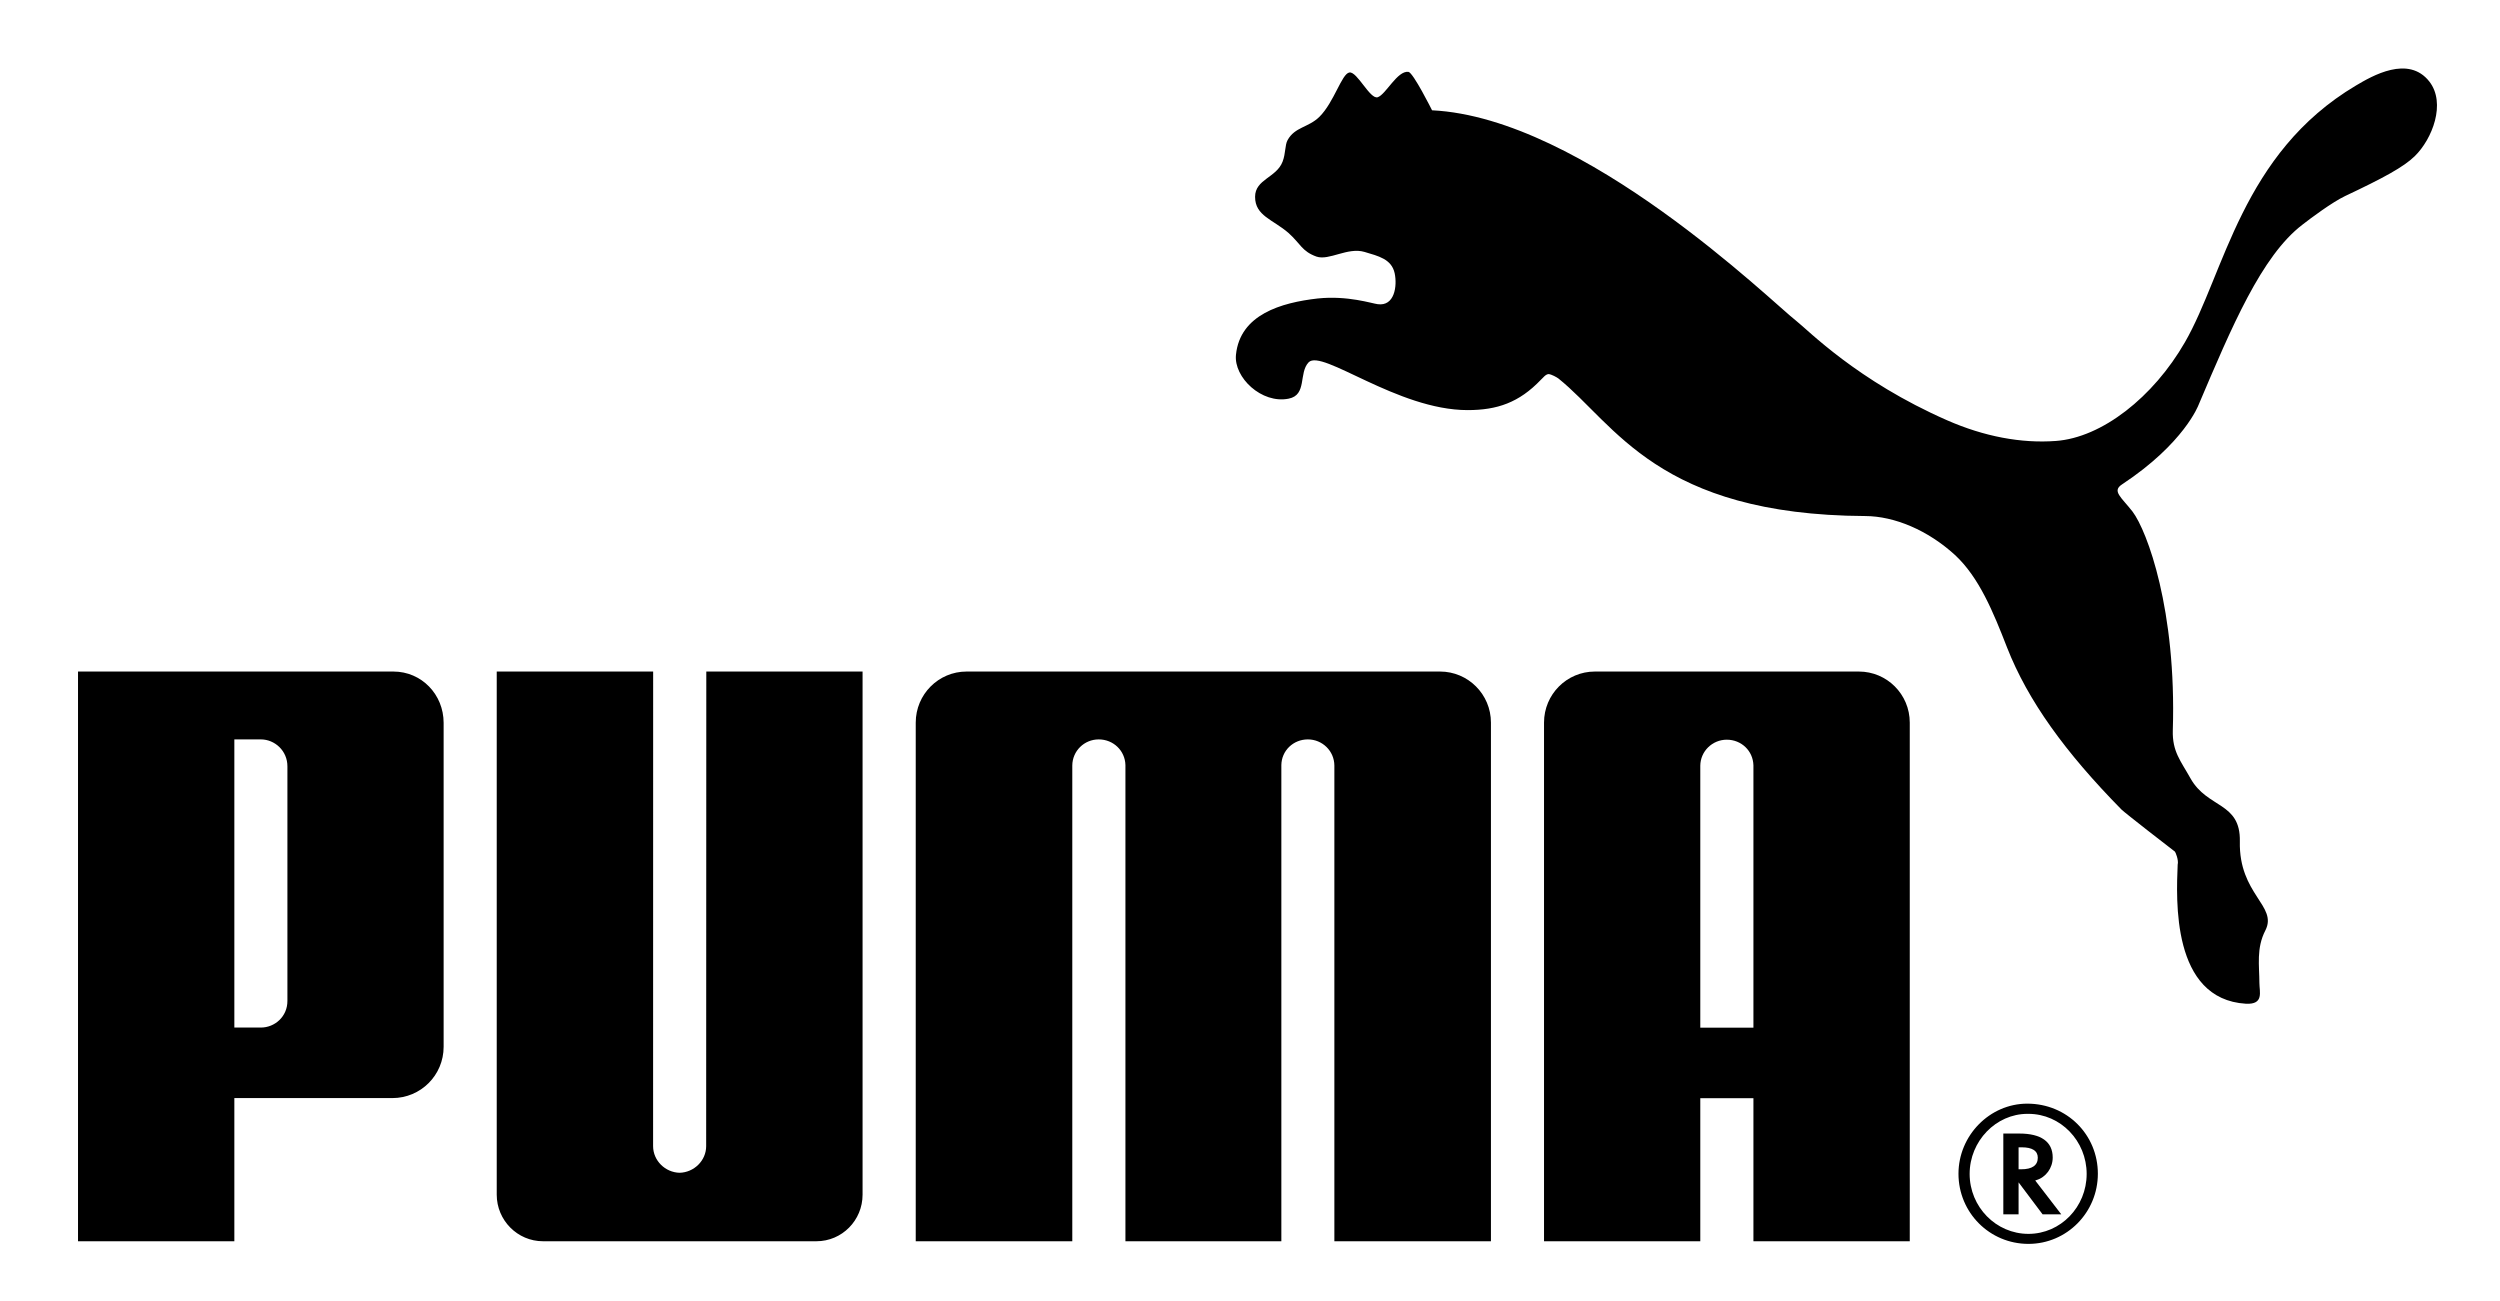 <svg width="146" height="76" viewBox="0 0 146 76" fill="none" xmlns="http://www.w3.org/2000/svg">
<path d="M78.805 4.233C78.354 4.302 77.921 5.962 77.05 6.826C76.413 7.45 75.618 7.411 75.195 8.183C75.035 8.471 75.087 8.963 74.905 9.435C74.55 10.38 73.297 10.464 73.297 11.493C73.293 12.605 74.342 12.817 75.25 13.606C75.958 14.241 76.028 14.678 76.885 14.986C77.618 15.235 78.708 14.421 79.689 14.713C80.495 14.954 81.266 15.127 81.448 15.954C81.609 16.717 81.438 17.9 80.46 17.764C80.131 17.727 78.703 17.246 76.948 17.432C74.831 17.673 72.415 18.364 72.18 20.723C72.049 22.043 73.681 23.599 75.256 23.282C76.346 23.068 75.83 21.783 76.424 21.159C77.202 20.36 81.609 23.95 85.706 23.95C87.431 23.95 88.713 23.514 89.987 22.179C90.106 22.078 90.252 21.859 90.436 21.846C90.609 21.859 90.912 22.03 91.012 22.104C94.312 24.755 96.806 30.075 108.933 30.137C110.638 30.146 112.581 30.961 114.167 32.408C115.582 33.717 116.41 35.751 117.213 37.816C118.427 40.914 120.602 43.928 123.9 47.282C124.08 47.462 126.794 49.572 127.011 49.731C127.046 49.752 127.245 50.229 127.176 50.495C127.096 52.506 126.803 58.354 131.162 58.618C132.228 58.672 131.949 57.923 131.949 57.407C131.947 56.389 131.76 55.377 132.298 54.335C133.032 52.9 130.74 52.239 130.807 49.139C130.855 46.827 128.913 47.221 127.927 45.46C127.36 44.44 126.855 43.898 126.892 42.65C127.113 35.626 125.397 31.011 124.541 29.878C123.874 29.022 123.321 28.681 123.932 28.285C127.57 25.882 128.396 23.646 128.396 23.646C130.33 19.098 132.07 14.945 134.469 13.116C134.952 12.739 136.191 11.814 136.952 11.45C139.19 10.395 140.369 9.756 141.019 9.123C142.048 8.12 142.86 6.029 141.874 4.762C140.648 3.197 138.527 4.439 137.591 4.993C130.902 8.963 129.917 15.965 127.6 19.987C125.752 23.2 122.747 25.559 120.06 25.752C118.045 25.902 115.874 25.494 113.712 24.545C108.454 22.24 105.576 19.263 104.898 18.737C103.485 17.647 92.518 6.881 83.632 6.441C83.632 6.441 82.53 4.233 82.252 4.196C81.602 4.114 80.937 5.516 80.46 5.678C80.012 5.827 79.258 4.159 78.805 4.233ZM39.688 68.49C38.852 68.47 38.141 67.783 38.141 66.934L38.144 39.218H29.009V69.77C29.009 71.267 30.222 72.489 31.711 72.489H47.677C49.176 72.489 50.374 71.267 50.374 69.77V39.218H41.248L41.24 66.934C41.24 67.783 40.529 68.47 39.688 68.49ZM70.273 39.218H56.447C54.812 39.218 53.479 40.548 53.479 42.201V72.489H62.622V44.706C62.629 43.855 63.318 43.181 64.167 43.181C65.021 43.181 65.705 43.84 65.725 44.682V72.489H74.831V44.682C74.842 43.839 75.527 43.181 76.378 43.181C77.223 43.181 77.921 43.855 77.927 44.706V72.489H87.071V42.201C87.071 40.548 85.736 39.218 84.1 39.218H70.273ZM16.785 44.764C16.791 43.839 16.037 43.181 15.238 43.181H13.686V60.009H15.238C16.044 60.009 16.791 59.368 16.785 58.447V44.764ZM22.914 64.128H13.686V72.489H4.556V39.218H22.973C24.621 39.218 25.908 40.557 25.908 42.215V61.132C25.908 62.791 24.572 64.128 22.914 64.128ZM118.403 65.049C116.568 65.049 115.027 66.635 115.027 68.557C115.027 70.485 116.568 72.058 118.461 72.058C120.34 72.058 121.861 70.485 121.861 68.557C121.861 66.63 120.34 65.049 118.461 65.049H118.403ZM122.515 68.546C122.515 70.805 120.704 72.643 118.461 72.643C116.195 72.643 114.375 70.819 114.375 68.546C114.375 66.316 116.195 64.453 118.394 64.453C120.704 64.453 122.515 66.26 122.515 68.546Z" fill="black"/>
<path d="M118.039 68.286C118.674 68.286 119.007 68.06 119.007 67.61C119.007 67.209 118.685 67.003 118.067 67.003H117.885V68.286H118.039ZM120.377 70.916H119.287L117.885 69.05V70.916H116.994V66.199H117.931C119.202 66.199 119.878 66.68 119.878 67.599C119.878 68.212 119.48 68.756 118.923 68.918L118.858 68.942L120.377 70.916ZM102.4 60.016V44.695C102.378 43.848 101.696 43.198 100.844 43.198C100.001 43.198 99.304 43.874 99.297 44.719V60.016H102.4ZM102.4 72.489V64.136H99.297V72.489H90.171V42.201C90.171 40.548 91.504 39.218 93.14 39.218H108.557C110.198 39.218 111.53 40.548 111.53 42.201V72.489L102.4 72.489Z" fill="black"/>
</svg>

